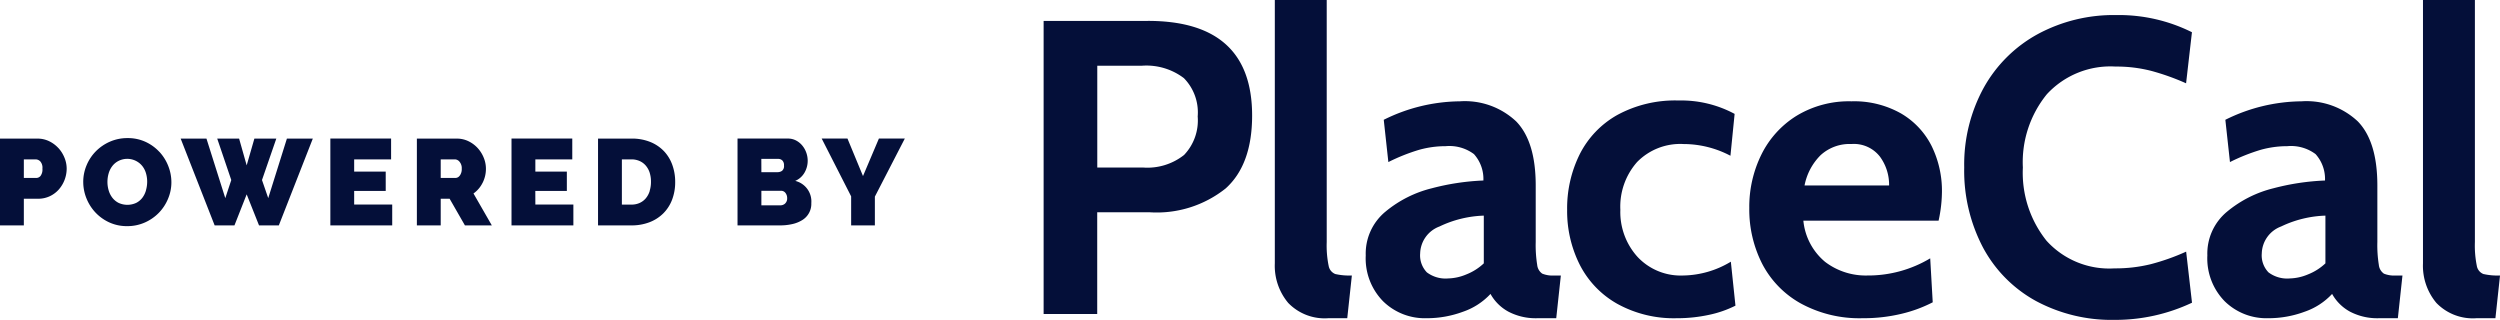 <svg id="Group_4957" data-name="Group 4957" xmlns="http://www.w3.org/2000/svg" xmlns:xlink="http://www.w3.org/1999/xlink" width="192" height="24.566" viewBox="0 0 192 24.566">
  <defs>
    <clipPath id="clip-path">
      <rect id="Rectangle_4958" data-name="Rectangle 4958" width="192" height="24.566" transform="translate(0 0)" fill="#040f39"/>
    </clipPath>
  </defs>
  <g id="Group_4957-2" data-name="Group 4957" transform="translate(0 0)" clip-path="url(#clip-path)">
    <path id="Path_5155" data-name="Path 5155" d="M4.483,11.371a2.334,2.334,0,0,0-.709-.526,2.028,2.028,0,0,0-.9-.2H0V17.31H1.831V15.263H2.92a2.084,2.084,0,0,0,.9-.192,2.132,2.132,0,0,0,.695-.517,2.444,2.444,0,0,0,.606-1.6,2.224,2.224,0,0,0-.169-.841,2.448,2.448,0,0,0-.465-.741M3.113,13.512a.43.43,0,0,1-.315.155H1.831V12.24h.92a.512.512,0,0,1,.338.15.737.737,0,0,1,.169.563.819.819,0,0,1-.146.559m38,1.15h2.422V13.179H41.115V12.24h2.836v-1.6H39.284V17.31h4.751v-1.6h-2.92ZM20.6,15.216l-.479-1.39,1.1-3.183H19.537L18.945,12.7l-.582-2.056H16.682l1.08,3.183-.46,1.39-1.446-4.573H13.875l2.61,6.666h1.521l.939-2.385.948,2.385h1.521l2.61-6.666H22.034Zm6.6-.554h2.423V13.179H27.2V12.24h2.836v-1.6H25.371V17.31h4.751v-1.6H27.2Zm9.865-.624a2.371,2.371,0,0,0,.254-1.085,2.224,2.224,0,0,0-.169-.841,2.452,2.452,0,0,0-.465-.741,2.332,2.332,0,0,0-.709-.526,2.029,2.029,0,0,0-.9-.2H32.016V17.31h1.831V15.263h.685l1.174,2.046h2.066l-1.408-2.45a2.209,2.209,0,0,0,.7-.822m-1.751-.559a.406.406,0,0,1-.315.188H33.847V12.24h1.108a.473.473,0,0,1,.338.183.756.756,0,0,1,.169.531.841.841,0,0,1-.145.526M12.243,11.667a3.376,3.376,0,0,0-1.061-.77,3.207,3.207,0,0,0-1.38-.291,3.329,3.329,0,0,0-1.366.277,3.457,3.457,0,0,0-1.08.742A3.352,3.352,0,0,0,6.647,12.7a3.273,3.273,0,0,0-.254,1.268,3.365,3.365,0,0,0,.244,1.259,3.464,3.464,0,0,0,.685,1.084,3.41,3.41,0,0,0,1.061.765,3.21,3.21,0,0,0,1.38.291,3.285,3.285,0,0,0,1.366-.281,3.464,3.464,0,0,0,1.075-.747,3.415,3.415,0,0,0,.7-1.07A3.236,3.236,0,0,0,13.163,14a3.389,3.389,0,0,0-.24-1.249,3.465,3.465,0,0,0-.681-1.089m-1.028,2.948a1.735,1.735,0,0,1-.273.568,1.377,1.377,0,0,1-.474.4,1.606,1.606,0,0,1-1.366,0,1.419,1.419,0,0,1-.474-.395,1.7,1.7,0,0,1-.281-.559,2.266,2.266,0,0,1-.094-.653,2.34,2.34,0,0,1,.089-.643,1.693,1.693,0,0,1,.277-.564,1.407,1.407,0,0,1,.474-.4,1.487,1.487,0,0,1,1.831.38,1.611,1.611,0,0,1,.286.554,2.268,2.268,0,0,1,.094.653,2.4,2.4,0,0,1-.089.648M146,8.714a7.3,7.3,0,0,0-3.81-.933,7.761,7.761,0,0,0-4.212,1.11,7.3,7.3,0,0,0-2.7,2.974,9.066,9.066,0,0,0-.933,4.116,9.192,9.192,0,0,0,.981,4.26,7.365,7.365,0,0,0,2.958,3.055,9.4,9.4,0,0,0,4.775,1.142,12.386,12.386,0,0,0,2.974-.338,10.451,10.451,0,0,0,2.4-.884l-.193-3.376a9.274,9.274,0,0,1-4.823,1.318,5.147,5.147,0,0,1-3.247-1.045,4.7,4.7,0,0,1-1.672-3.167h10.386a10.743,10.743,0,0,0,.257-2.187,7.8,7.8,0,0,0-.788-3.536A6.015,6.015,0,0,0,146,8.714m-7.411,5.53a4.466,4.466,0,0,1,1.222-2.315,3.283,3.283,0,0,1,2.379-.868,2.531,2.531,0,0,1,2.186.965,3.653,3.653,0,0,1,.707,2.218Zm23.9-9.132a10.679,10.679,0,0,1,2.749.337,18.223,18.223,0,0,1,2.653.949l.45-3.923a12.58,12.58,0,0,0-5.82-1.318A12.28,12.28,0,0,0,156.5,2.62a10.5,10.5,0,0,0-4.148,4.116,12.263,12.263,0,0,0-1.5,6.126A12.663,12.663,0,0,0,152.3,19.02a10.129,10.129,0,0,0,4.068,4.1,12.274,12.274,0,0,0,6.029,1.446,13.782,13.782,0,0,0,5.949-1.318l-.45-3.923a16.942,16.942,0,0,1-2.717.964,11.277,11.277,0,0,1-2.781.322,6.5,6.5,0,0,1-5.225-2.122,8.356,8.356,0,0,1-1.817-5.627A8.262,8.262,0,0,1,157.2,7.235a6.639,6.639,0,0,1,5.29-2.122M129.261,21.158a4.533,4.533,0,0,1-3.5-1.431,5.128,5.128,0,0,1-1.318-3.617,5.167,5.167,0,0,1,1.286-3.666,4.636,4.636,0,0,1,3.569-1.382,7.738,7.738,0,0,1,3.6.9l.321-3.215a8.661,8.661,0,0,0-4.309-1.029,9.275,9.275,0,0,0-4.695,1.109,7.147,7.147,0,0,0-2.894,3.023,9.328,9.328,0,0,0-.965,4.26,9.154,9.154,0,0,0,.965,4.212,7.185,7.185,0,0,0,2.878,3.007,8.98,8.98,0,0,0,4.582,1.11,11.5,11.5,0,0,0,2.46-.257,8.305,8.305,0,0,0,2.042-.708l-.354-3.376a7.269,7.269,0,0,1-3.666,1.061m61.468-.112a.823.823,0,0,1-.514-.644,7.812,7.812,0,0,1-.145-1.817V0h-3.987V20.225a4.438,4.438,0,0,0,1.029,3.039,3.886,3.886,0,0,0,3.087,1.174h1.447l.354-3.28a4.925,4.925,0,0,1-1.27-.112m-7.652-.033a.93.93,0,0,1-.386-.675,9.487,9.487,0,0,1-.113-1.753V14.245q0-3.375-1.5-4.92a5.747,5.747,0,0,0-4.325-1.544A13.344,13.344,0,0,0,170.907,9.2l.354,3.247a14.553,14.553,0,0,1,2.331-.932,7.507,7.507,0,0,1,2.074-.289,3.151,3.151,0,0,1,2.171.611,2.85,2.85,0,0,1,.723,2.026,18.355,18.355,0,0,0-3.955.595,8.915,8.915,0,0,0-3.569,1.8,4.171,4.171,0,0,0-1.511,3.36,4.7,4.7,0,0,0,1.334,3.521,4.575,4.575,0,0,0,3.328,1.3,7.974,7.974,0,0,0,2.813-.5,5.159,5.159,0,0,0,2.106-1.366,3.451,3.451,0,0,0,1.383,1.366,4.524,4.524,0,0,0,2.219.5h1.447l.354-3.28h-.514a2.086,2.086,0,0,1-.917-.145m-4.486-.788a4.2,4.2,0,0,1-1.35.853,3.8,3.8,0,0,1-1.383.305,2.393,2.393,0,0,1-1.64-.467,1.88,1.88,0,0,1-.514-1.463,2.269,2.269,0,0,1,1.479-2.058,8.494,8.494,0,0,1,3.408-.836Zm-60.15.788a.93.93,0,0,1-.386-.675,9.467,9.467,0,0,1-.113-1.753V14.245q0-3.375-1.5-4.92a5.747,5.747,0,0,0-4.325-1.544A13.345,13.345,0,0,0,106.272,9.2l.354,3.247a14.554,14.554,0,0,1,2.331-.932,7.509,7.509,0,0,1,2.074-.289,3.151,3.151,0,0,1,2.17.611,2.85,2.85,0,0,1,.723,2.026,18.355,18.355,0,0,0-3.955.595,8.915,8.915,0,0,0-3.569,1.8,4.171,4.171,0,0,0-1.511,3.36,4.7,4.7,0,0,0,1.334,3.521,4.575,4.575,0,0,0,3.328,1.3,7.973,7.973,0,0,0,2.813-.5,5.159,5.159,0,0,0,2.106-1.366,3.453,3.453,0,0,0,1.383,1.366,4.524,4.524,0,0,0,2.219.5h1.447l.354-3.28h-.514a2.086,2.086,0,0,1-.917-.145m-4.486-.788a4.2,4.2,0,0,1-1.35.853,3.807,3.807,0,0,1-1.383.305,2.394,2.394,0,0,1-1.64-.467,1.88,1.88,0,0,1-.514-1.463,2.269,2.269,0,0,1,1.479-2.058,8.494,8.494,0,0,1,3.408-.836ZM61.074,13.892a1.507,1.507,0,0,0,.718-.643,1.81,1.81,0,0,0,.239-.9,1.86,1.86,0,0,0-.108-.624,1.778,1.778,0,0,0-.305-.544,1.563,1.563,0,0,0-.479-.39,1.321,1.321,0,0,0-.629-.15H56.642V17.31h3.277a4.164,4.164,0,0,0,.925-.1,2.434,2.434,0,0,0,.765-.305,1.456,1.456,0,0,0,.7-1.305,1.623,1.623,0,0,0-1.239-1.708m-2.6-1.69h1.3a.45.45,0,0,1,.31.118.5.5,0,0,1,.131.389.465.465,0,0,1-.155.414.605.605,0,0,1-.343.1H58.474ZM60.3,15.629a.542.542,0,0,1-.38.141H58.474V14.652h1.511a.414.414,0,0,1,.338.165.634.634,0,0,1,.131.409.516.516,0,0,1-.155.4M51,11.619a3.025,3.025,0,0,0-1.052-.713,3.758,3.758,0,0,0-1.455-.263H45.929V17.31h2.563a3.808,3.808,0,0,0,1.38-.239,3.047,3.047,0,0,0,1.061-.676,2.98,2.98,0,0,0,.681-1.051,3.76,3.76,0,0,0,.24-1.376,3.81,3.81,0,0,0-.216-1.291A3,3,0,0,0,51,11.619m-1.1,3.043a1.614,1.614,0,0,1-.291.554,1.336,1.336,0,0,1-.474.366,1.5,1.5,0,0,1-.638.131H47.76V12.24h.732a1.517,1.517,0,0,1,.629.126,1.337,1.337,0,0,1,.474.352,1.574,1.574,0,0,1,.3.545,2.28,2.28,0,0,1,.1.7,2.349,2.349,0,0,1-.1.695m16.383-1.136-1.193-2.883H63.105l2.263,4.441V17.31H67.19V15.1l2.3-4.46H67.5ZM102.037,20.4a7.813,7.813,0,0,1-.145-1.817V0H97.906V20.225a4.437,4.437,0,0,0,1.029,3.039,3.886,3.886,0,0,0,3.087,1.174h1.447l.354-3.28a4.924,4.924,0,0,1-1.27-.112.824.824,0,0,1-.514-.644M88.156,1.608H80.15V24.116h4.116V16.3h3.987a8.486,8.486,0,0,0,5.884-1.833q2.026-1.832,2.026-5.594,0-7.267-8.007-7.268M90.938,11.9a4.536,4.536,0,0,1-3.167.965h-3.5V5.049h3.408A4.762,4.762,0,0,1,90.922,6a3.753,3.753,0,0,1,1.061,2.943A3.838,3.838,0,0,1,90.938,11.9" transform="translate(0 0)" fill="#040f39"/>
  </g>
</svg>

